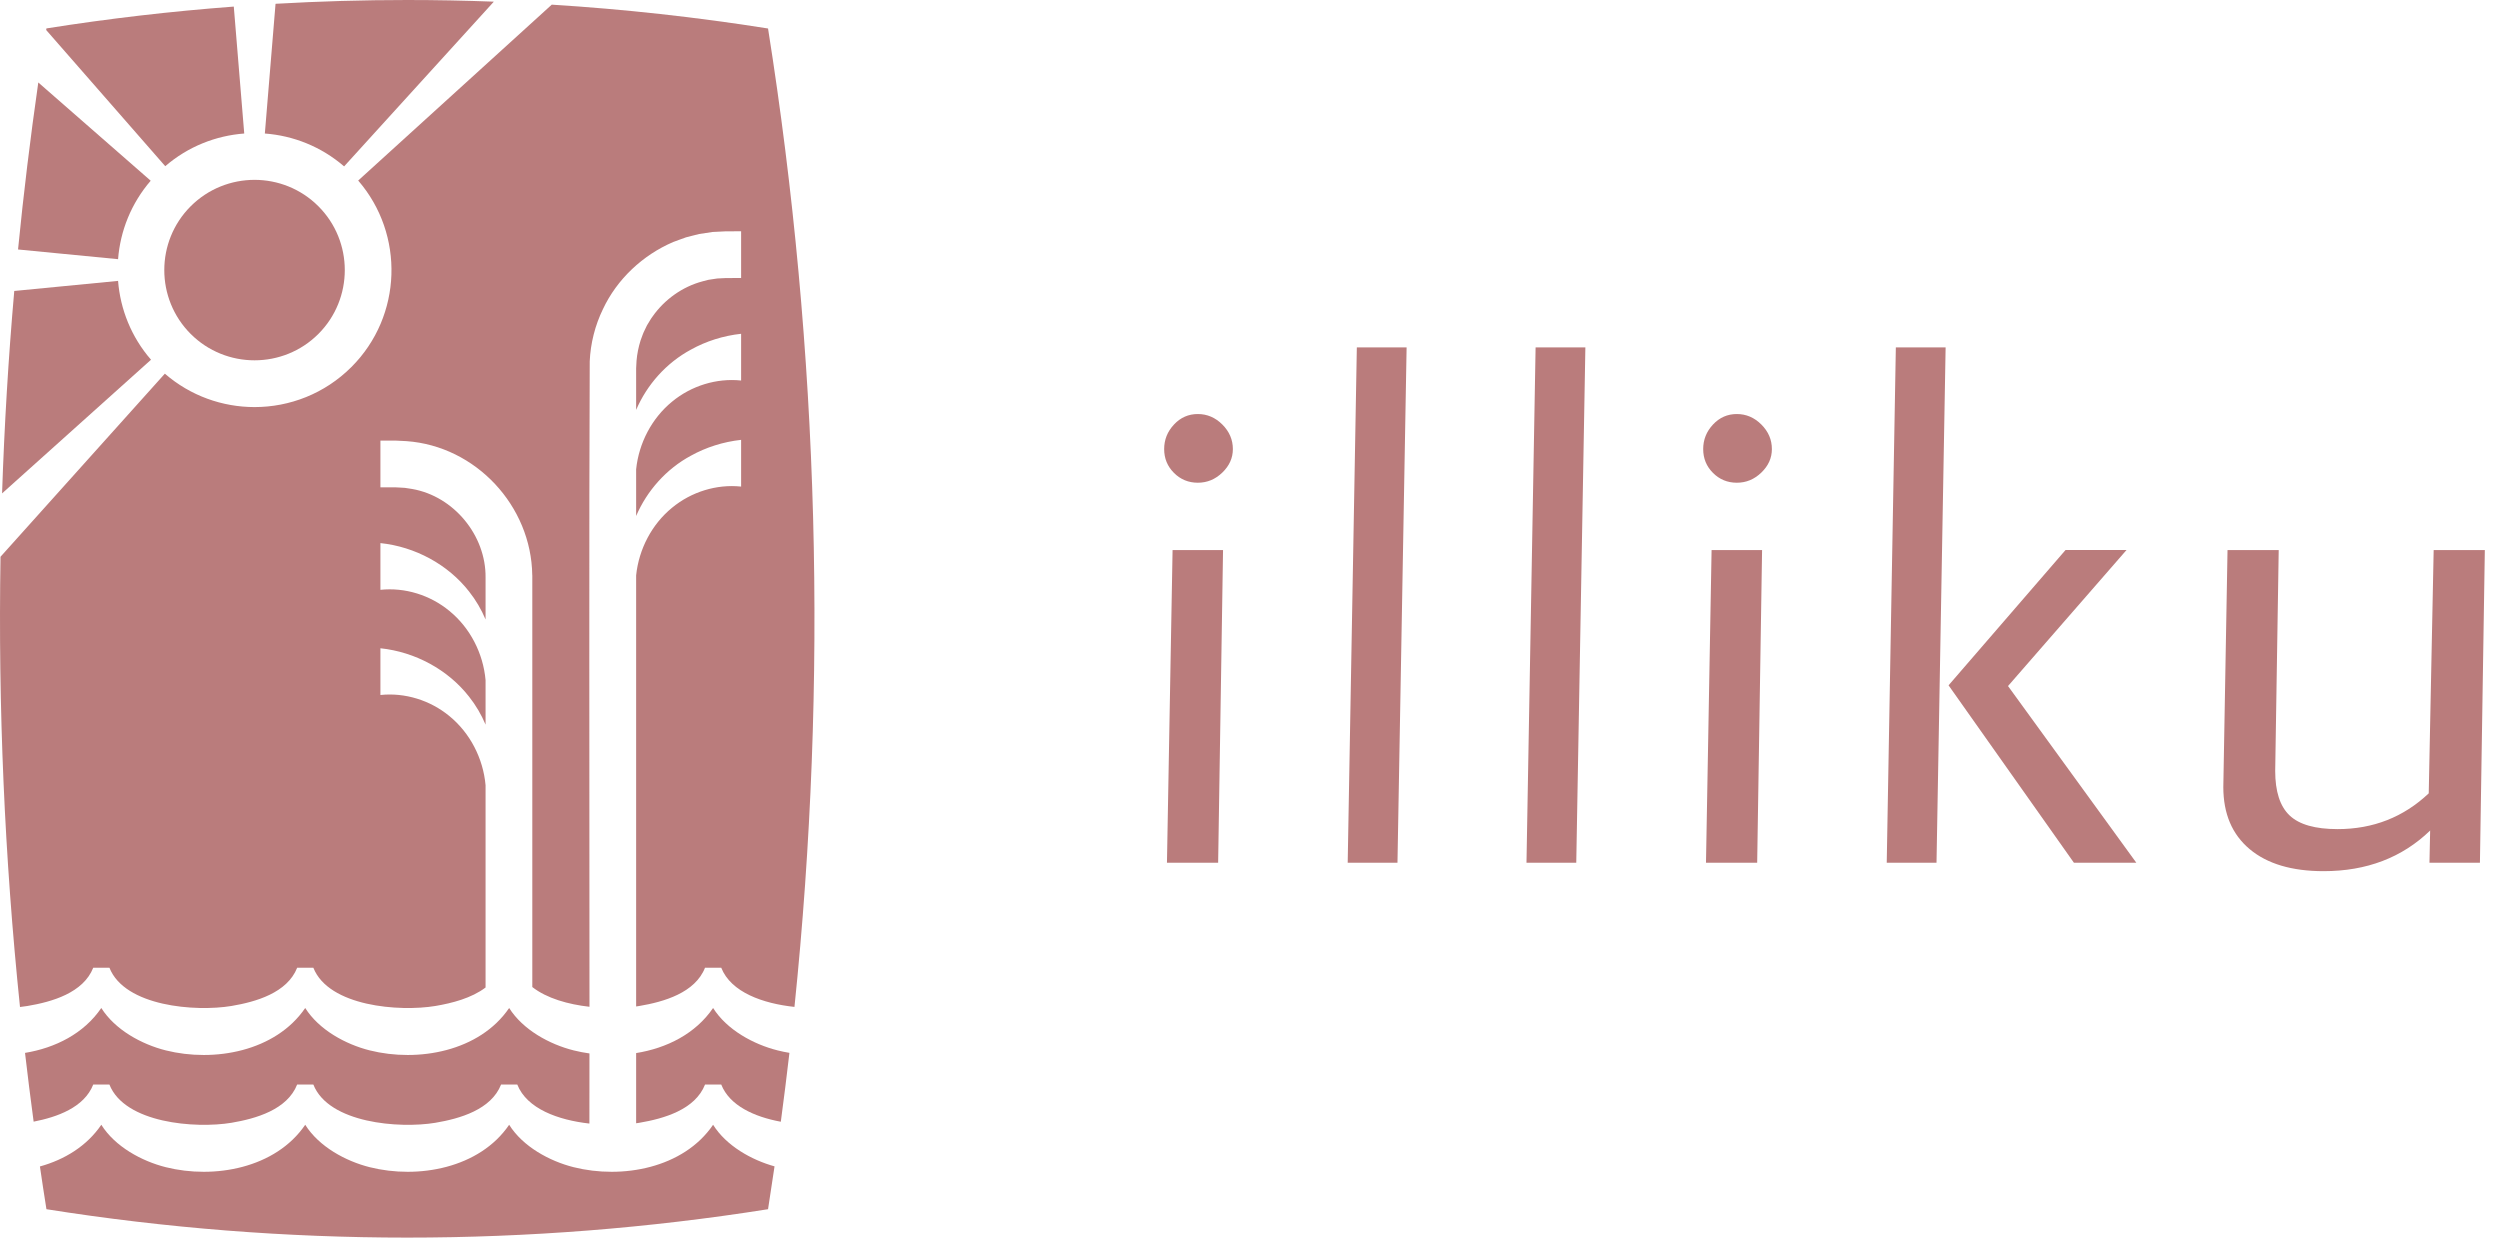 <svg xmlns="http://www.w3.org/2000/svg" width="101" height="50" viewBox="0 0 101 50" fill="none"><path d="M47.429 17.151C47.693 16.868 48.014 16.727 48.392 16.727C48.769 16.727 49.1 16.868 49.383 17.151C49.666 17.435 49.808 17.765 49.808 18.143C49.808 18.502 49.666 18.818 49.383 19.091C49.1 19.365 48.769 19.502 48.392 19.502C48.014 19.502 47.693 19.37 47.429 19.106C47.164 18.841 47.032 18.521 47.032 18.143C47.032 17.765 47.164 17.435 47.429 17.151ZM49.411 22.222L49.213 34.854H47.145L47.372 22.222H49.411Z" fill="#BA7C7C"></path><path d="M56.827 14.035L56.458 34.854H54.447L54.816 14.035H56.827Z" fill="#BA7C7C"></path><path d="M64.049 14.035L63.681 34.854H61.67L62.038 14.035H64.049Z" fill="#BA7C7C"></path><path d="M69.205 17.151C69.469 16.868 69.79 16.727 70.168 16.727C70.546 16.727 70.876 16.868 71.159 17.151C71.443 17.435 71.584 17.765 71.584 18.143C71.584 18.502 71.443 18.818 71.159 19.091C70.876 19.365 70.546 19.502 70.168 19.502C69.79 19.502 69.469 19.37 69.205 19.106C68.94 18.841 68.809 18.521 68.809 18.143C68.809 17.765 68.94 17.435 69.205 17.151ZM71.188 22.222L70.99 34.854H68.922L69.148 22.222H71.188Z" fill="#BA7C7C"></path><path d="M76.224 34.854L76.592 14.035H78.603L78.235 34.854H76.224ZM81.124 27.716L86.307 34.854H83.786L78.722 27.687L83.447 22.221H85.911L81.124 27.716Z" fill="#BA7C7C"></path><path d="M98.32 22.223H100.387L100.189 34.855H98.15L98.178 33.553C97.045 34.648 95.61 35.195 93.873 35.195C92.588 35.195 91.593 34.898 90.884 34.303C90.176 33.708 89.822 32.873 89.822 31.796L89.992 22.223H92.06L91.918 31.145C91.918 31.976 92.112 32.575 92.499 32.943C92.886 33.312 93.533 33.496 94.439 33.496C95.874 33.496 97.102 33.014 98.121 32.051L98.32 22.223Z" fill="#BA7C7C"></path><path d="M31.029 1.151C33.101 14.236 33.455 27.524 32.096 40.679C30.831 40.544 29.532 40.093 29.138 39.096H28.483C28.082 40.112 26.821 40.474 25.827 40.642C25.785 40.649 25.744 40.654 25.7 40.661V23.244C25.81 22.181 26.335 21.181 27.149 20.514C27.93 19.869 28.951 19.553 29.941 19.658V17.77C29.218 17.85 28.523 18.071 27.913 18.41C26.919 18.944 26.138 19.826 25.7 20.846V18.959C25.81 17.896 26.335 16.896 27.149 16.229C27.93 15.583 28.951 15.269 29.941 15.373V13.485C29.218 13.564 28.523 13.785 27.913 14.125C26.919 14.66 26.138 15.541 25.7 16.56V15.557C25.698 15.522 25.703 14.882 25.7 14.876C25.706 14.79 25.712 14.662 25.716 14.575C25.739 14.296 25.796 14.018 25.88 13.752L25.962 13.527C26.007 13.397 26.084 13.271 26.138 13.144C26.2 13.052 26.293 12.875 26.363 12.788C26.845 12.1 27.574 11.58 28.387 11.365L28.619 11.305C28.693 11.296 28.907 11.262 28.976 11.251C29.058 11.247 29.251 11.239 29.338 11.233L29.941 11.232V9.344L29.333 9.345C29.206 9.352 28.913 9.363 28.787 9.372C28.679 9.385 28.354 9.441 28.245 9.454C28.075 9.492 27.884 9.549 27.714 9.589C27.602 9.623 27.309 9.741 27.198 9.777C25.967 10.305 24.928 11.276 24.358 12.491C24.041 13.143 23.855 13.876 23.825 14.601C23.795 20.685 23.813 32.366 23.815 40.674C22.958 40.578 22.091 40.335 21.505 39.876V23.238H21.503C21.469 20.441 19.225 18.022 16.421 17.822C16.328 17.816 16.07 17.806 15.981 17.8C15.892 17.798 15.469 17.802 15.369 17.8V19.688C15.466 19.69 15.884 19.685 15.977 19.688C16.033 19.691 16.212 19.703 16.268 19.704C16.379 19.703 16.542 19.745 16.652 19.755C18.333 20.048 19.637 21.63 19.617 23.335V25.026C19.447 24.623 19.223 24.241 18.949 23.895C18.098 22.806 16.772 22.088 15.369 21.941V23.829C16.358 23.724 17.38 24.039 18.16 24.685C18.99 25.364 19.521 26.39 19.617 27.477V29.275C19.447 28.872 19.223 28.49 18.949 28.144C18.098 27.055 16.772 26.337 15.369 26.19V28.078C16.358 27.973 17.38 28.288 18.16 28.933C18.99 29.613 19.521 30.639 19.617 31.725V39.895C19.048 40.327 18.258 40.529 17.587 40.642C16.14 40.882 13.28 40.664 12.659 39.096H12.006C11.805 39.604 11.389 39.948 10.899 40.187C10.409 40.426 9.845 40.558 9.348 40.642C7.901 40.882 5.041 40.664 4.421 39.096H3.767C3.566 39.604 3.151 39.948 2.661 40.187C2.171 40.426 1.606 40.558 1.109 40.642C1.015 40.657 0.914 40.671 0.808 40.683C0.183 34.636 -0.079 28.562 0.021 22.493L6.66 15.096C7.697 15.995 8.99 16.446 10.284 16.446C11.701 16.446 13.119 15.906 14.198 14.827C16.26 12.765 16.351 9.467 14.471 7.294L22.291 0.188C25.213 0.371 28.129 0.691 31.029 1.151Z" fill="#BA7C7C"></path><path d="M31.893 42.535C31.785 43.464 31.669 44.392 31.545 45.318C30.472 45.12 29.474 44.667 29.138 43.815H28.484C28.082 44.832 26.821 45.193 25.827 45.361C25.785 45.368 25.744 45.374 25.7 45.38V42.544C26.936 42.346 28.099 41.765 28.809 40.723C29.365 41.606 30.441 42.191 31.416 42.436C31.572 42.476 31.732 42.508 31.893 42.535Z" fill="#BA7C7C"></path><path d="M31.291 47.121C31.206 47.699 31.119 48.276 31.029 48.852C26.199 49.617 21.326 49.999 16.452 49.999C11.578 49.999 6.704 49.617 1.876 48.852C1.784 48.277 1.697 47.701 1.613 47.125C2.607 46.85 3.505 46.304 4.093 45.441C4.649 46.325 5.724 46.91 6.699 47.155C8.648 47.644 11.134 47.199 12.331 45.441C12.887 46.325 13.963 46.91 14.938 47.155C16.887 47.644 19.373 47.199 20.57 45.441C21.126 46.325 22.202 46.91 23.177 47.155C25.126 47.644 27.612 47.199 28.809 45.441C29.341 46.288 30.35 46.859 31.291 47.121Z" fill="#BA7C7C"></path><path d="M23.814 42.559C23.814 43.583 23.813 44.533 23.812 45.392C22.56 45.252 21.288 44.8 20.898 43.815H20.244C20.043 44.324 19.628 44.667 19.138 44.906C18.648 45.145 18.083 45.277 17.586 45.361C16.139 45.601 13.279 45.383 12.659 43.815H12.005C11.804 44.324 11.389 44.667 10.899 44.906C10.409 45.145 9.844 45.277 9.348 45.361C7.9 45.601 5.04 45.383 4.42 43.815H3.767C3.583 44.282 3.216 44.611 2.779 44.845C2.342 45.081 1.832 45.222 1.359 45.315C1.235 44.39 1.118 43.464 1.011 42.537C2.236 42.335 3.388 41.757 4.092 40.723C4.649 41.606 5.724 42.191 6.699 42.436C8.648 42.925 11.134 42.48 12.331 40.723C12.887 41.606 13.963 42.191 14.938 42.436C16.887 42.925 19.373 42.48 20.57 40.723C21.126 41.606 22.201 42.191 23.177 42.436C23.384 42.488 23.597 42.529 23.814 42.559Z" fill="#BA7C7C"></path><path d="M19.951 0.067L13.902 6.722C12.977 5.923 11.85 5.48 10.7 5.394L11.132 0.153C12.904 0.052 14.678 0 16.452 0C17.619 0 18.785 0.023 19.951 0.067Z" fill="#BA7C7C"></path><path d="M12.863 8.333C14.285 9.754 14.285 12.069 12.863 13.491C11.441 14.912 9.127 14.912 7.704 13.491C6.282 12.069 6.282 9.754 7.704 8.333C8.416 7.622 9.35 7.266 10.284 7.266C11.217 7.266 12.152 7.622 12.863 8.333Z" fill="#BA7C7C"></path><path d="M9.445 0.266L9.867 5.394C8.721 5.48 7.598 5.92 6.676 6.714L1.865 1.212C1.869 1.191 1.872 1.169 1.876 1.148C4.388 0.75 6.914 0.456 9.445 0.266Z" fill="#BA7C7C"></path><path d="M6.101 14.533L0.084 19.933C0.175 17.204 0.338 14.478 0.576 11.755L4.77 11.348C4.86 12.493 5.303 13.614 6.101 14.533Z" fill="#BA7C7C"></path><path d="M1.547 3.332L6.088 7.301C5.298 8.218 4.858 9.333 4.77 10.471L0.729 10.079C0.951 7.825 1.225 5.576 1.547 3.332Z" fill="#BA7C7C"></path></svg>